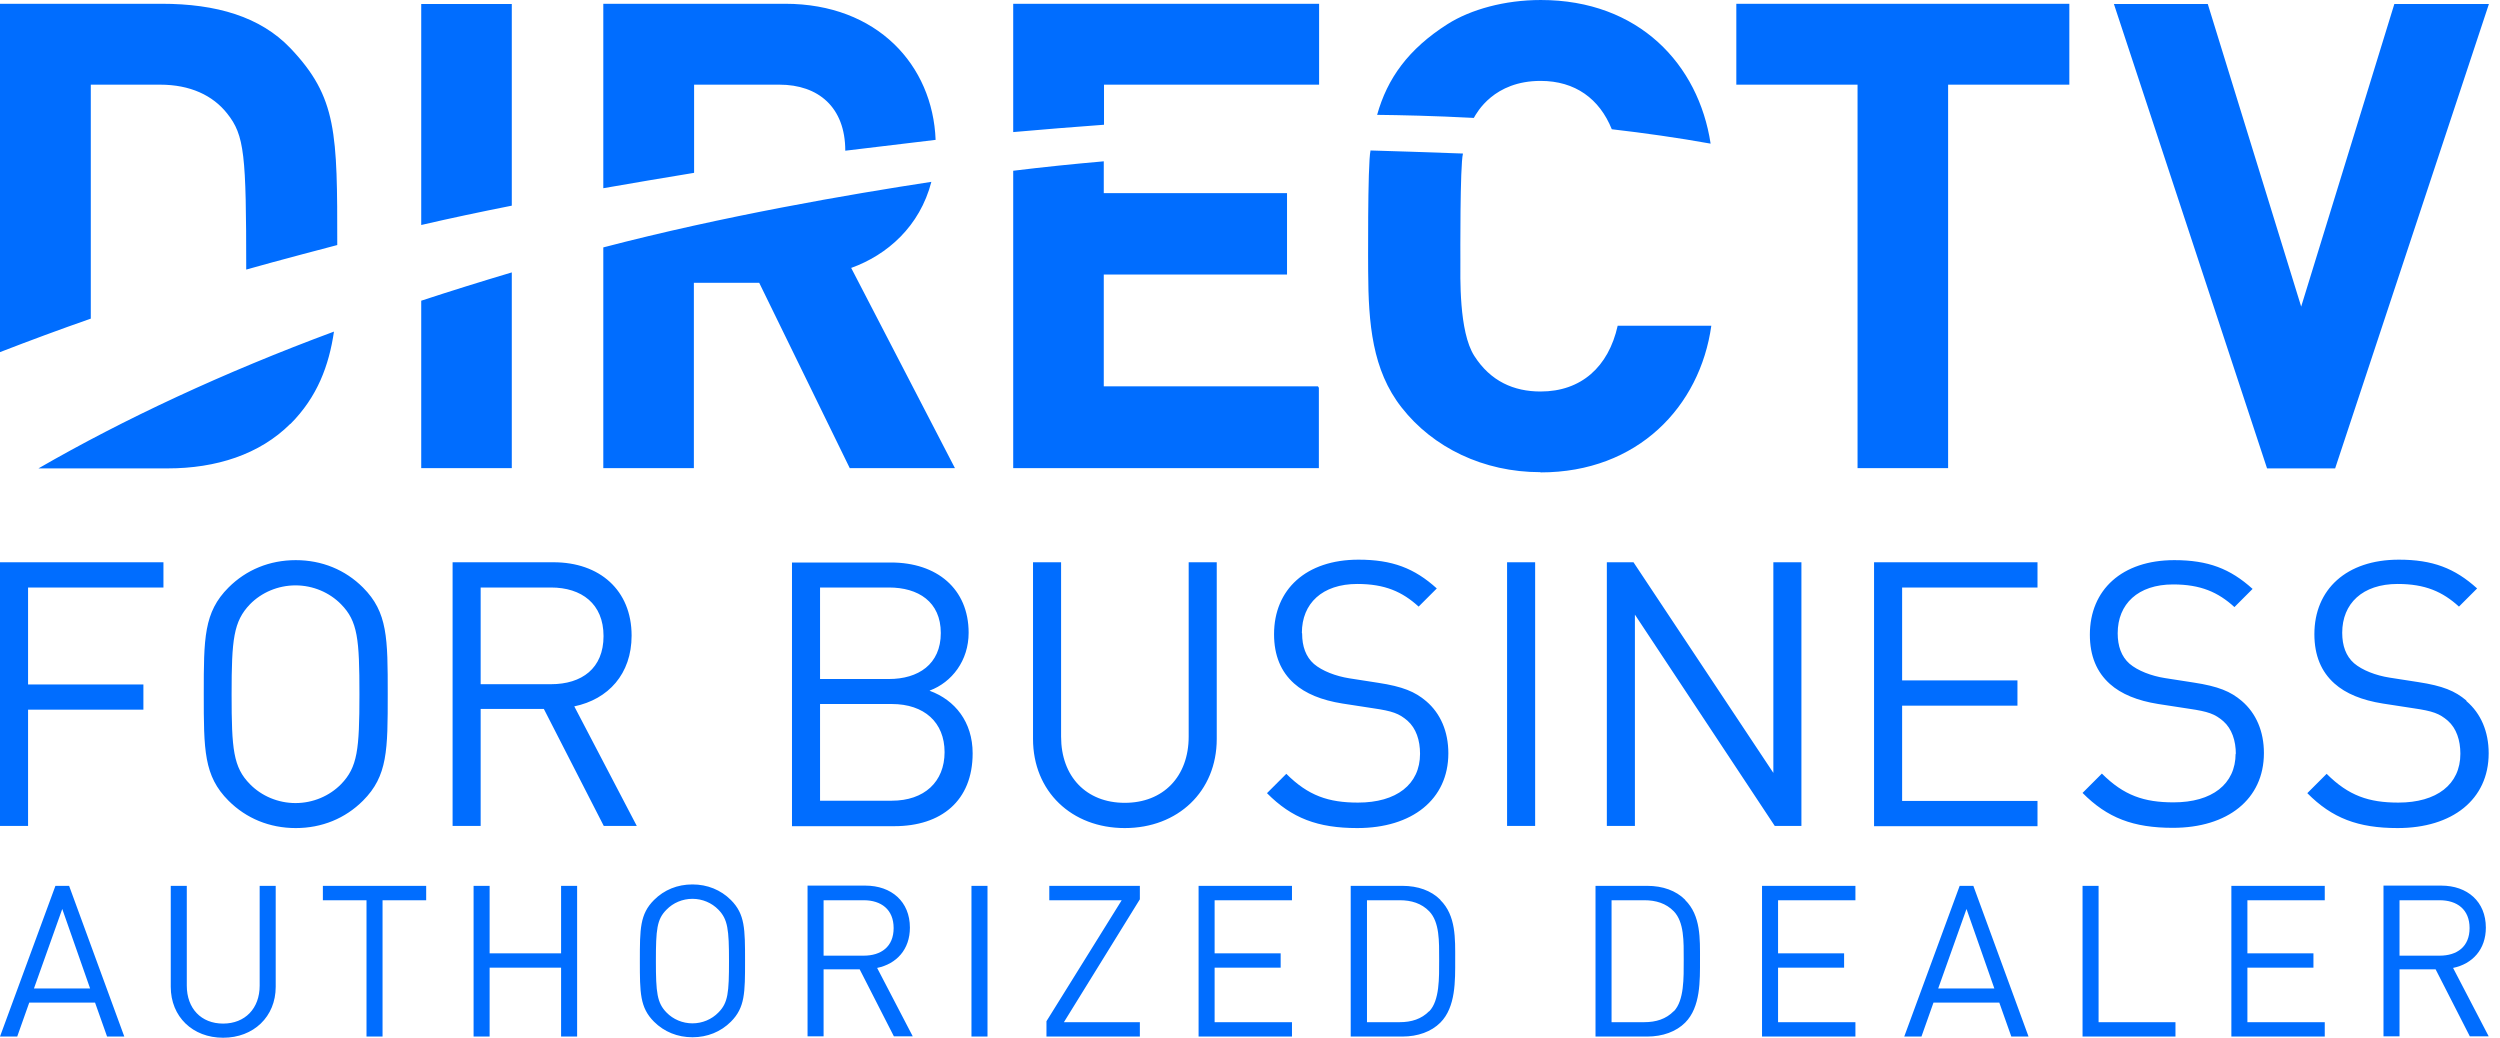 <?xml version="1.0" encoding="UTF-8"?><svg id="uuid-96581f1e-4dcf-4f47-ba95-ef0faf3d270f" xmlns="http://www.w3.org/2000/svg" width="106" height="44" viewBox="0 0 106 44"><defs><style>.uuid-168b5fb6-6df5-4c8f-9542-3a57665f7771{fill:none;}.uuid-3b140035-a916-447b-922c-ea7e16348cd6{fill:#006dff;}</style></defs><rect class="uuid-168b5fb6-6df5-4c8f-9542-3a57665f7771" width="106" height="44"/><path class="uuid-3b140035-a916-447b-922c-ea7e16348cd6" d="M2.35,37.56l-2.35,6.39h.73l.51-1.44h2.79l.51,1.44h.73l-2.34-6.39h-.57ZM1.44,41.91l1.2-3.37,1.18,3.37H1.44ZM11.01,37.56h.68v4.28c0,1.27-.94,2.16-2.23,2.16s-2.22-.89-2.22-2.16v-4.28h.68v4.23c0,.97.61,1.61,1.54,1.61s1.55-.64,1.55-1.61v-4.23ZM13.7,37.56h4.37v.61h-1.85v5.78h-.68v-5.78h-1.85v-.61ZM23.79,37.56h.68v6.39h-.68v-2.92h-3.03v2.92h-.68v-6.39h.68v2.86h3.03v-2.86ZM29.36,37.5c-.64,0-1.2.23-1.63.66-.6.6-.6,1.23-.6,2.58s0,1.98.6,2.58c.43.43,1,.66,1.63.66s1.2-.23,1.63-.66c.6-.6.6-1.23.6-2.58s0-1.98-.6-2.58c-.43-.43-1-.66-1.63-.66ZM30.46,42.93c-.28.29-.68.46-1.1.46s-.82-.17-1.1-.46c-.4-.41-.45-.84-.45-2.18s.04-1.77.45-2.18c.28-.29.68-.46,1.1-.46s.82.17,1.1.46c.4.41.45.84.45,2.18s-.04,1.77-.45,2.18ZM38.58,39.33c0-1.1-.78-1.78-1.89-1.78h-2.45v6.39h.68v-2.84h1.53l1.45,2.84h.8l-1.51-2.9c.82-.17,1.39-.78,1.39-1.71ZM34.92,40.51v-2.34h1.7c.74,0,1.27.39,1.27,1.18s-.53,1.17-1.27,1.17h-1.7ZM41.19,37.56h.68v6.39h-.68v-6.39ZM44.49,37.56h3.84v.57l-3.22,5.21h3.22v.61h-3.96v-.65l3.19-5.13h-3.07v-.61ZM50.82,37.56h3.96v.61h-3.28v2.25h2.8v.61h-2.8v2.31h3.28v.61h-3.96v-6.39ZM61.07,38.15c-.39-.39-.95-.59-1.61-.59h-2.19v6.39h2.19c.66,0,1.23-.21,1.61-.59.66-.66.63-1.79.63-2.67s.04-1.87-.63-2.53ZM60.6,42.87c-.33.34-.76.47-1.25.47h-1.39v-5.17h1.39c.49,0,.92.13,1.25.47.44.46.42,1.27.42,2.05s.02,1.73-.42,2.19ZM71.45,38.15c-.39-.39-.95-.59-1.61-.59h-2.19v6.39h2.19c.66,0,1.23-.21,1.61-.59.66-.66.63-1.79.63-2.67s.04-1.87-.63-2.53ZM70.97,42.87c-.33.34-.76.47-1.25.47h-1.39v-5.17h1.39c.49,0,.92.13,1.25.47.44.46.42,1.27.42,2.05s.02,1.73-.42,2.19ZM74.71,37.56h3.96v.61h-3.28v2.25h2.8v.61h-2.8v2.31h3.28v.61h-3.96v-6.39ZM83.09,37.56l-2.35,6.39h.73l.51-1.44h2.79l.51,1.44h.73l-2.34-6.39h-.57ZM82.18,41.91l1.2-3.37,1.18,3.37h-2.38ZM88.98,43.34h3.26v.61h-3.94v-6.39h.68v5.78ZM94.61,37.56h3.96v.61h-3.28v2.25h2.8v.61h-2.8v2.31h3.28v.61h-3.96v-6.39ZM105.4,39.33c0-1.1-.78-1.78-1.89-1.78h-2.45v6.39h.68v-2.84h1.53l1.45,2.84h.8l-1.51-2.9c.82-.17,1.39-.78,1.39-1.71ZM101.74,40.51v-2.34h1.7c.74,0,1.27.39,1.27,1.18s-.53,1.17-1.27,1.17h-1.7ZM0,23.84h6.93v1.07H1.19v4.11h4.89v1.07H1.19v4.93H0v-11.18ZM16.44,29.43c0-2.37,0-3.47-1.05-4.52-.75-.75-1.74-1.16-2.85-1.16s-2.1.41-2.85,1.16c-1.05,1.05-1.05,2.15-1.05,4.52s0,3.47,1.05,4.52c.75.75,1.74,1.16,2.85,1.16s2.1-.41,2.85-1.16c1.05-1.05,1.05-2.15,1.05-4.52ZM14.46,33.25c-.49.5-1.19.8-1.93.8s-1.44-.3-1.93-.8c-.71-.72-.78-1.48-.78-3.81s.08-3.09.78-3.82c.49-.5,1.19-.8,1.93-.8s1.44.3,1.93.8c.71.72.78,1.48.78,3.82s-.08,3.09-.78,3.81ZM26.78,26.95c0-1.93-1.36-3.11-3.31-3.11h-4.28v11.18h1.19v-4.96h2.68l2.54,4.96h1.4l-2.65-5.07c1.44-.3,2.43-1.37,2.43-3ZM20.38,29.01v-4.1h2.98c1.3,0,2.23.69,2.23,2.06s-.92,2.04-2.23,2.04h-2.98ZM39.42,29.28c.94-.35,1.65-1.27,1.65-2.45,0-1.87-1.35-2.98-3.29-2.98h-4.2v11.18h4.34c1.98,0,3.32-1.07,3.32-3.09,0-1.33-.75-2.26-1.82-2.65ZM34.77,24.91h2.92c1.24,0,2.2.6,2.2,1.93s-.96,1.95-2.2,1.95h-2.92v-3.88ZM37.81,33.95h-3.04v-4.1h3.04c1.38,0,2.24.78,2.24,2.04s-.86,2.06-2.24,2.06ZM51.59,31.33c0,2.23-1.65,3.78-3.9,3.78s-3.89-1.55-3.89-3.78v-7.49h1.19v7.39c0,1.7,1.07,2.81,2.7,2.81s2.71-1.11,2.71-2.81v-7.39h1.19v7.49ZM55.21,26.86c0,.55.16.99.5,1.29.35.3.93.52,1.5.61l1.22.19c1.05.16,1.57.38,2.04.78.61.52.94,1.29.94,2.21,0,1.96-1.54,3.17-3.86,3.17-1.68,0-2.78-.42-3.83-1.48l.82-.82c.93.93,1.79,1.22,3.04,1.22,1.63,0,2.63-.77,2.63-2.07,0-.58-.17-1.08-.53-1.4-.36-.31-.64-.41-1.46-.53l-1.3-.2c-.88-.14-1.57-.42-2.05-.85-.56-.5-.85-1.19-.85-2.09,0-1.9,1.36-3.16,3.58-3.16,1.43,0,2.37.36,3.32,1.22l-.77.77c-.69-.63-1.43-.96-2.6-.96-1.49,0-2.35.83-2.35,2.07ZM63.9,23.84h1.19v11.18h-1.19v-11.18ZM69.26,23.84l5.93,8.93v-8.93h1.19v11.18h-1.13l-5.93-8.96v8.96h-1.19v-11.18h1.13ZM79.46,23.84h6.93v1.07h-5.74v3.94h4.89v1.07h-4.89v4.04h5.74v1.07h-6.93v-11.18ZM94.8,31.98c0-.58-.17-1.08-.53-1.4-.36-.31-.64-.41-1.46-.53l-1.3-.2c-.88-.14-1.57-.42-2.05-.85-.56-.5-.85-1.19-.85-2.09,0-1.9,1.36-3.16,3.58-3.16,1.43,0,2.37.36,3.32,1.22l-.77.77c-.69-.63-1.43-.96-2.6-.96-1.49,0-2.35.83-2.35,2.07,0,.55.16.99.5,1.29.35.3.93.52,1.5.61l1.22.19c1.05.16,1.57.38,2.04.78.61.52.94,1.29.94,2.21,0,1.96-1.54,3.17-3.86,3.17-1.68,0-2.78-.42-3.83-1.48l.82-.82c.93.93,1.79,1.22,3.04,1.22,1.63,0,2.63-.77,2.63-2.07ZM104.58,29.73c.61.52.94,1.29.94,2.21,0,1.96-1.54,3.17-3.86,3.17-1.68,0-2.78-.42-3.83-1.48l.82-.82c.93.93,1.79,1.22,3.04,1.22,1.63,0,2.63-.77,2.63-2.07,0-.58-.17-1.08-.53-1.4-.36-.31-.64-.41-1.46-.53l-1.3-.2c-.88-.14-1.57-.42-2.05-.85-.56-.5-.85-1.19-.85-2.09,0-1.9,1.36-3.16,3.58-3.16,1.43,0,2.37.36,3.32,1.22l-.77.77c-.69-.63-1.43-.96-2.6-.96-1.49,0-2.35.83-2.35,2.07,0,.55.16.99.5,1.29.35.3.93.52,1.5.61l1.22.19c1.05.16,1.57.38,2.04.78ZM65.31,20.02c-2.41,0-4.55-1.04-5.88-2.74-1.25-1.59-1.41-3.57-1.42-5.77h0s-.03-4.54.1-5.13c.94.03,2.38.07,3.92.13-.13.49-.11,4.49-.11,4.49h0c0,.72-.07,3.06.59,4.09.69,1.08,1.68,1.51,2.81,1.51,1.72,0,2.88-1.04,3.27-2.79h3.97c-.48,3.43-3.12,6.22-7.24,6.22ZM62.5,5c-1.71-.09-3.14-.12-4.11-.13.43-1.54,1.32-2.79,2.99-3.85.98-.62,2.42-1.02,3.95-1.02,4.16,0,6.69,2.73,7.2,6.09-1.39-.25-2.81-.45-4.19-.61-.52-1.29-1.55-2.05-3.02-2.05-1.98,0-2.7,1.34-2.83,1.57ZM3.85,13.51c-1.32.46-2.61.94-3.85,1.42V.16h6.85c2.33,0,4.19.55,5.46,1.88,1.99,2.09,1.99,3.6,1.99,8.35,0,0-2.6.68-3.86,1.04,0-4.89-.07-5.69-.81-6.62-.61-.77-1.57-1.22-2.84-1.22h-2.94v9.93ZM36.03,19.85l-3.84-7.86h-2.77v7.86h-3.84v-9.36c5.09-1.33,10.44-2.25,13.91-2.78-.49,1.89-1.87,3.1-3.4,3.65l4.4,8.49h0,0s-4.45,0-4.45,0ZM55.92,19.85h-12.96V7.24c1.3-.16,2.58-.29,3.84-.4v1.35h7.77v3.42h0v.03h-7.77v4.74h9.09v.04h.03v3.43ZM12.31,17.97c-1.3,1.3-3.15,1.89-5.2,1.89H1.63c3.64-2.1,7.84-4.06,12.53-5.8-.21,1.43-.7,2.77-1.85,3.92ZM21.7,19.85h-3.84v-7.1c1.25-.41,2.53-.81,3.84-1.2v8.3ZM21.7,8.72c-1.31.26-2.59.53-3.84.82V.17h3.84v8.55ZM46.8,5.29c-1.28.09-2.56.2-3.84.31V.16h12.94s.03,0,.03,0v3.43h-9.12v1.7ZM96.12,19.85L89.63.17h3.98l3.96,12.83L101.52.17h4.01l-6.52,19.69h-2.88ZM73.61.16h14.13v3.43h-5.14v16.26h-3.84V3.59h-5.14V.16ZM29.42,7.33c-1.29.21-2.57.43-3.84.65V.16h7.71c3.9,0,6.26,2.6,6.38,5.77l-3.83.46c0-1.85-1.15-2.8-2.79-2.8h-3.62v3.73Z"/></svg>